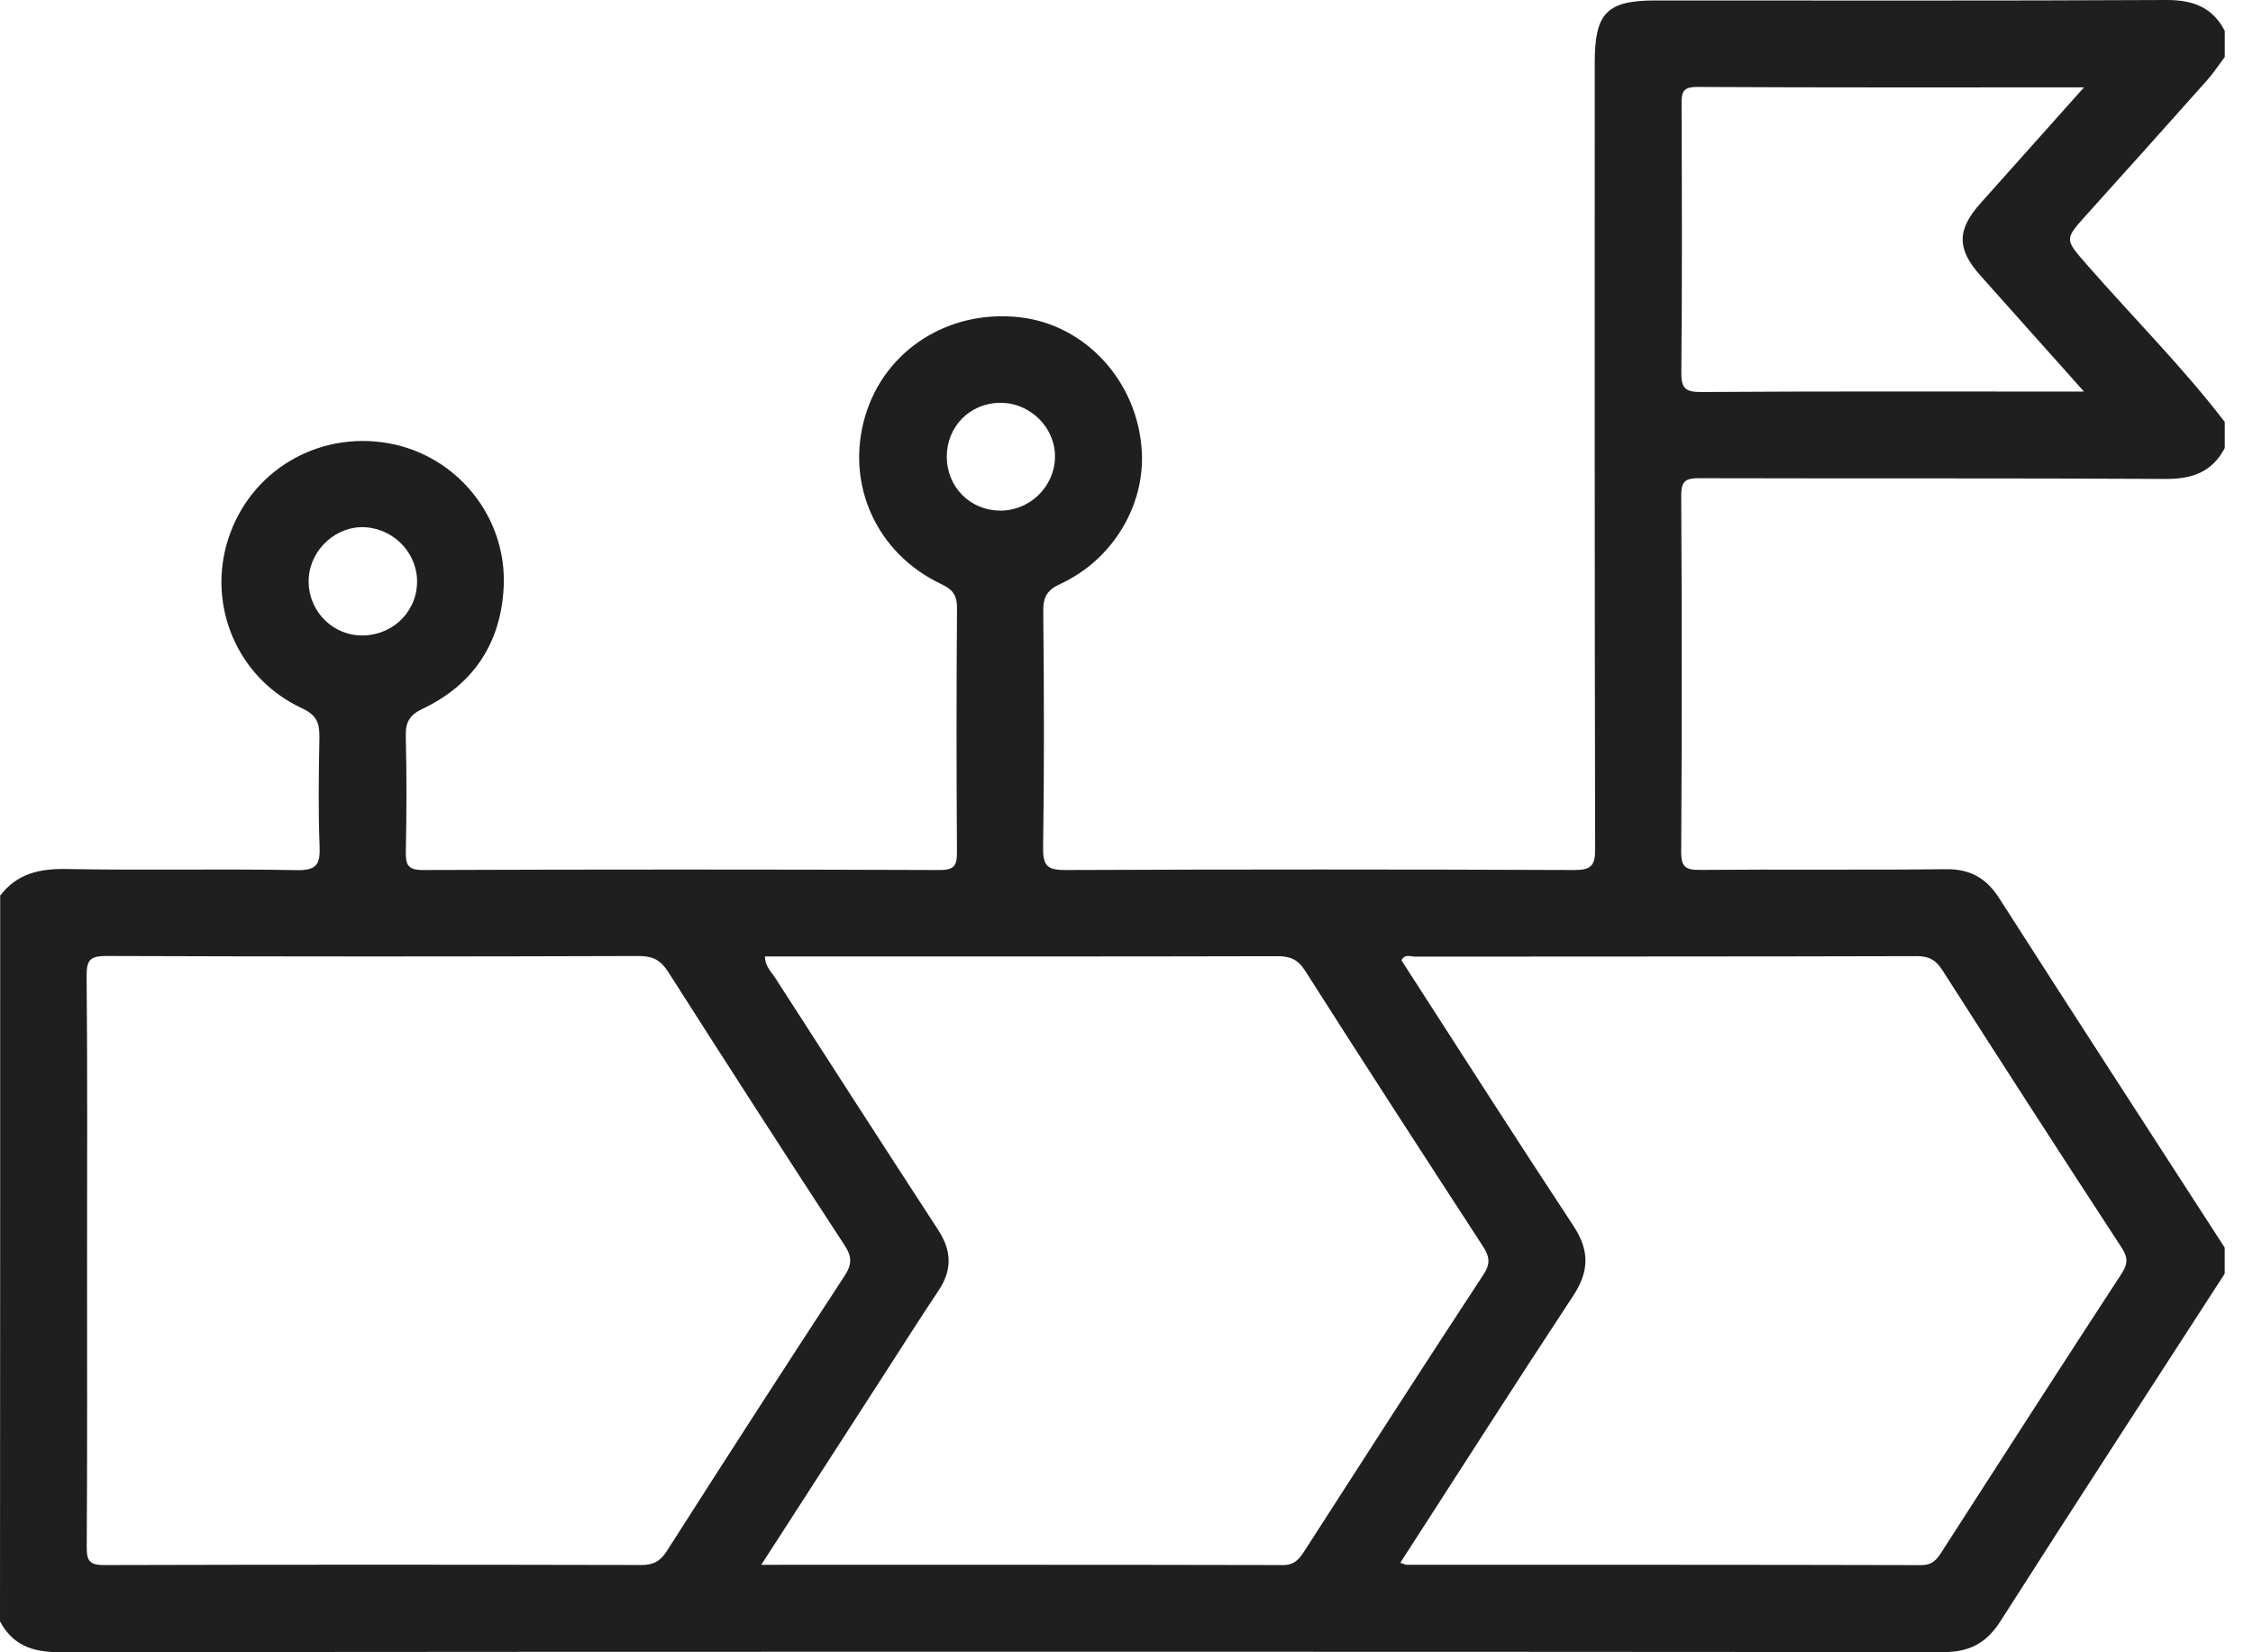 <svg width="75" height="55" viewBox="0 0 75 55" fill="none" xmlns="http://www.w3.org/2000/svg">
<path fill-rule="evenodd" clip-rule="evenodd" d="M0.006 29.812C0.567 29.079 1.313 28.91 2.214 28.927C4.767 28.975 7.324 28.916 9.877 28.964C10.548 28.977 10.662 28.767 10.639 28.167C10.592 26.964 10.61 25.757 10.633 24.554C10.64 24.081 10.552 23.805 10.05 23.574C7.908 22.583 6.884 20.163 7.596 17.945C8.321 15.685 10.56 14.343 12.918 14.752C15.199 15.149 16.884 17.203 16.767 19.546C16.674 21.403 15.762 22.787 14.073 23.591C13.626 23.803 13.496 24.045 13.508 24.513C13.541 25.79 13.535 27.068 13.51 28.345C13.502 28.781 13.57 28.962 14.081 28.96C19.816 28.939 25.552 28.939 31.287 28.96C31.798 28.962 31.858 28.779 31.856 28.345C31.839 25.645 31.837 22.945 31.858 20.248C31.862 19.82 31.721 19.627 31.34 19.445C29.168 18.423 28.133 16.106 28.802 13.848C29.453 11.653 31.575 10.295 33.941 10.56C36.147 10.806 37.882 12.714 38.01 15.031C38.11 16.842 37.034 18.636 35.296 19.438C34.851 19.644 34.724 19.877 34.729 20.35C34.755 22.976 34.764 25.605 34.724 28.231C34.714 28.86 34.909 28.962 35.485 28.96C41.124 28.937 46.764 28.937 52.403 28.96C52.974 28.962 53.103 28.811 53.101 28.254C53.081 19.53 53.087 10.806 53.087 2.081C53.087 0.428 53.492 0.015 55.116 0.015C60.779 0.015 66.443 0.029 72.107 4.64831e-05C72.99 -0.004 73.647 0.231 74.06 1.028C74.06 1.317 74.06 1.606 74.06 1.896C73.861 2.16 73.68 2.438 73.462 2.682C72.137 4.171 70.805 5.654 69.471 7.135C68.715 7.974 68.726 7.958 69.469 8.809C70.996 10.558 72.645 12.201 74.06 14.046C74.06 14.335 74.06 14.625 74.06 14.914C73.645 15.706 72.988 15.945 72.107 15.942C66.927 15.913 61.749 15.932 56.57 15.918C56.121 15.917 55.964 16.002 55.966 16.495C55.989 20.446 55.992 24.395 55.965 28.347C55.961 28.879 56.13 28.962 56.61 28.956C59.331 28.933 62.054 28.964 64.775 28.933C65.587 28.923 66.123 29.228 66.557 29.907C69.043 33.791 71.555 37.657 74.058 41.529C74.058 41.818 74.058 42.107 74.058 42.397C71.567 46.249 69.064 50.094 66.595 53.961C66.129 54.692 65.566 54.993 64.698 54.993C43.783 54.977 22.87 54.977 1.955 54.995C1.072 54.995 0.418 54.757 0 53.969C0.006 45.916 0.006 37.863 0.006 29.812ZM2.898 41.959C2.898 45.141 2.908 48.322 2.887 51.504C2.883 51.973 3.001 52.098 3.475 52.096C9.43 52.079 15.382 52.081 21.337 52.094C21.744 52.096 21.977 51.975 22.199 51.628C24.154 48.565 26.125 45.513 28.113 42.472C28.362 42.092 28.368 41.837 28.117 41.454C26.142 38.432 24.187 35.399 22.247 32.356C21.998 31.966 21.74 31.823 21.271 31.823C15.365 31.843 9.46 31.843 3.554 31.822C3.022 31.82 2.879 31.935 2.883 32.483C2.914 35.644 2.898 38.802 2.898 41.959ZM25.342 52.087C31.233 52.087 36.968 52.083 42.703 52.096C43.091 52.098 43.243 51.905 43.422 51.63C45.401 48.554 47.379 45.478 49.387 42.42C49.636 42.04 49.574 41.807 49.356 41.471C47.374 38.426 45.397 35.377 43.446 32.313C43.203 31.931 42.942 31.827 42.516 31.829C37.02 31.843 31.525 31.837 26.029 31.837C25.846 31.837 25.662 31.837 25.462 31.837C25.47 32.163 25.662 32.329 25.786 32.52C27.596 35.331 29.409 38.143 31.233 40.944C31.679 41.627 31.704 42.271 31.245 42.956C30.63 43.876 30.038 44.811 29.438 45.742C28.098 47.817 26.76 49.892 25.342 52.087ZM46.614 52.021C46.735 52.06 46.78 52.085 46.822 52.085C52.534 52.087 58.248 52.083 63.959 52.098C64.32 52.098 64.465 51.925 64.627 51.672C66.619 48.577 68.611 45.48 70.624 42.398C70.845 42.059 70.836 41.847 70.618 41.517C68.618 38.455 66.636 35.383 64.665 32.302C64.445 31.957 64.218 31.826 63.805 31.827C58.238 31.843 52.669 31.837 47.102 31.843C46.955 31.843 46.762 31.744 46.653 31.966C48.556 34.915 50.446 37.875 52.378 40.806C52.916 41.621 52.908 42.312 52.374 43.126C50.444 46.057 48.554 49.017 46.614 52.021ZM69.374 2.908C64.972 2.908 60.733 2.918 56.495 2.894C55.992 2.893 55.976 3.099 55.978 3.485C55.989 6.448 55.999 9.412 55.97 12.376C55.964 12.905 56.078 13.053 56.63 13.049C60.606 13.022 64.58 13.034 68.556 13.034C68.786 13.034 69.016 13.034 69.374 13.034C68.161 11.676 67.043 10.427 65.928 9.175C65.139 8.29 65.138 7.656 65.922 6.774C67.039 5.519 68.159 4.269 69.374 2.908ZM13.882 19.447C13.932 18.477 13.169 17.625 12.181 17.552C11.225 17.48 10.342 18.262 10.278 19.235C10.213 20.224 10.959 21.085 11.934 21.148C12.966 21.214 13.83 20.46 13.882 19.447ZM33.287 16.997C34.269 17.006 35.092 16.215 35.119 15.24C35.146 14.245 34.301 13.4 33.291 13.408C32.29 13.415 31.519 14.195 31.517 15.199C31.517 16.206 32.288 16.987 33.287 16.997Z" fill="#1F1F1F"/>
</svg>
